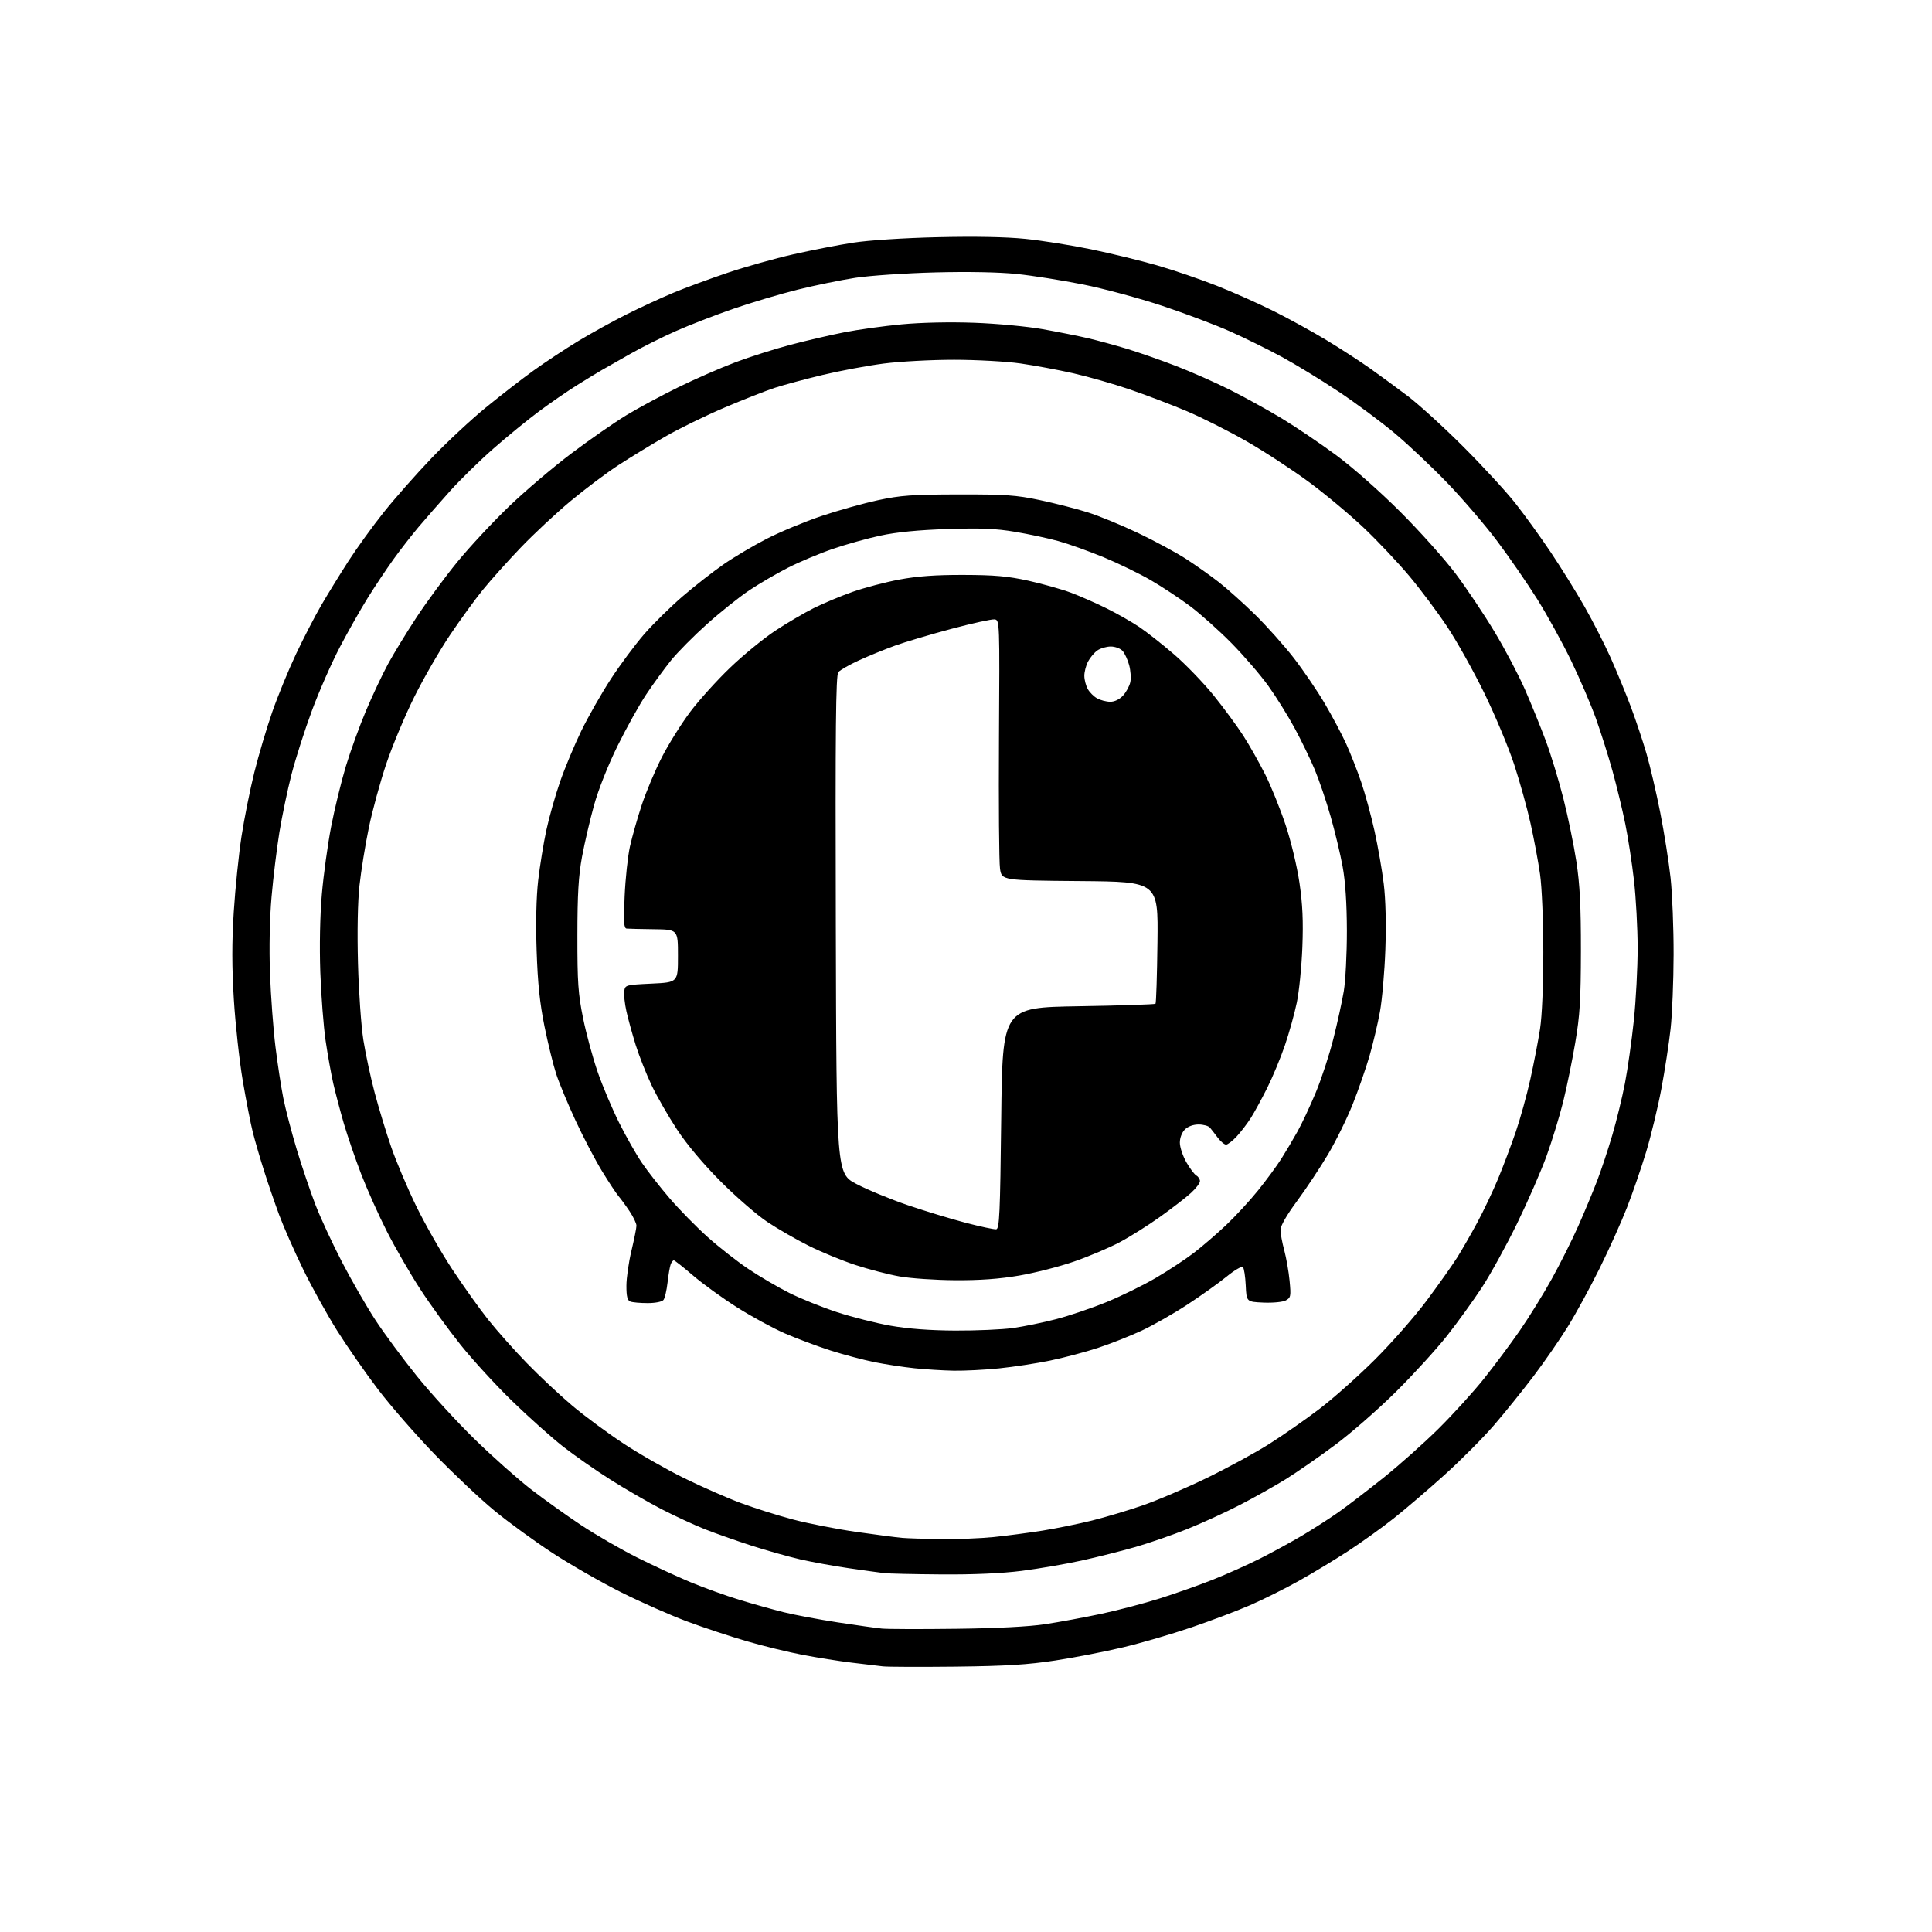 <?xml version="1.0" encoding="UTF-8" standalone="no"?>
<!-- Filename: 7b85c4cd5ced0878dc56650dbcaa05311c2f2be7b8dd8a60dd3f17967f55adef.svg -->
<!-- Created with https://svgstud.io -->
<svg
  version="1.1"
  xmlns="http://www.w3.org/2000/svg"
  xmlns:xlink="http://www.w3.org/1999/xlink"
  xmlns:svg="http://www.w3.org/2000/svg"
  xmlns:rdf="http://www.w3.org/1999/02/22-rdf-syntax-ns#"
  xmlns:cc="http://creativecommons.org/ns#"
  xmlns:dc="http://purl.org/dc/elements/1.1/"
  viewBox="0 0 768 768"
  width="768"
  height="768"
  role="img"
  aria-labelledby="titleID descID"
>
  <title id="titleID">Create an round icon of the letter R inside a circle made like an electric circuit.</title>
  <desc id="descID">AI-generated SVG illustration: Create an round icon of the letter R inside a circle made like an electric circuit., created on https://svgstud.io</desc>

  <rect width="100%" height="100%" fill="white" />


  <path stroke="none" fill="black" fill-rule="evenodd" d="M380.00,662.51C365.98,662.66 352.93,662.62 351.00,662.41C349.07,662.20 343.45,661.53 338.50,660.92C333.55,660.32 324.84,658.94 319.15,657.85C313.46,656.77 303.47,654.34 296.95,652.44C290.43,650.55 279.71,647.00 273.13,644.55C266.55,642.10 254.72,636.87 246.83,632.92C238.95,628.97 226.70,621.95 219.62,617.32C212.53,612.68 202.14,605.12 196.54,600.51C190.93,595.90 180.29,585.86 172.88,578.21C165.47,570.56 155.33,558.94 150.35,552.40C145.36,545.85 138.03,535.33 134.05,529.00C130.07,522.67 123.94,511.62 120.44,504.43C116.94,497.24 112.68,487.56 110.97,482.93C109.25,478.29 106.56,470.45 104.99,465.50C103.41,460.55 101.41,453.67 100.53,450.22C99.65,446.76 97.83,437.48 96.50,429.58C95.16,421.69 93.57,407.15 92.96,397.28C92.17,384.35 92.16,374.60 92.93,362.42C93.52,353.11 94.91,339.65 96.00,332.50C97.10,325.35 99.39,313.89 101.10,307.03C102.80,300.18 106.01,289.38 108.22,283.03C110.43,276.69 114.68,266.33 117.66,260.02C120.64,253.71 125.18,244.93 127.75,240.52C130.32,236.11 135.18,228.22 138.54,223.00C141.91,217.78 148.26,209.00 152.65,203.50C157.04,198.00 165.56,188.37 171.57,182.09C177.58,175.82 187.26,166.79 193.09,162.03C198.91,157.27 207.46,150.64 212.09,147.31C216.71,143.97 224.72,138.69 229.87,135.57C235.02,132.45 243.66,127.68 249.07,124.97C254.48,122.25 262.86,118.39 267.70,116.37C272.54,114.36 282.27,110.78 289.33,108.40C296.38,106.03 308.08,102.74 315.33,101.10C322.57,99.46 333.23,97.38 339.00,96.48C345.16,95.52 359.03,94.61 372.58,94.29C387.47,93.93 399.90,94.17 407.58,94.95C414.14,95.61 425.92,97.49 433.77,99.11C441.62,100.73 453.39,103.60 459.93,105.48C466.47,107.36 477.15,111.01 483.66,113.58C490.17,116.15 500.43,120.72 506.45,123.74C512.48,126.75 521.93,131.96 527.45,135.31C532.98,138.66 540.65,143.63 544.50,146.36C548.35,149.09 555.10,154.04 559.50,157.36C563.90,160.68 573.83,169.72 581.56,177.45C589.30,185.18 598.65,195.32 602.34,200.00C606.03,204.67 612.37,213.44 616.43,219.50C620.48,225.55 626.50,235.22 629.80,241.00C633.09,246.78 637.81,256.00 640.27,261.50C642.73,267.00 646.36,275.82 648.34,281.11C650.31,286.39 653.09,294.72 654.51,299.61C655.94,304.50 658.39,315.02 659.97,323.00C661.54,330.98 663.39,342.68 664.08,349.00C664.76,355.32 665.31,369.05 665.28,379.50C665.26,389.95 664.72,403.23 664.08,409.00C663.44,414.77 661.79,425.51 660.41,432.86C659.03,440.20 656.31,451.45 654.38,457.86C652.44,464.26 649.01,474.22 646.76,479.98C644.51,485.75 639.62,496.63 635.89,504.15C632.16,511.68 626.52,522.04 623.35,527.17C620.18,532.30 614.01,541.23 609.64,547.00C605.27,552.77 598.17,561.57 593.88,566.55C589.58,571.53 580.76,580.39 574.28,586.24C567.80,592.09 558.67,599.90 554.00,603.60C549.33,607.30 541.18,613.14 535.89,616.59C530.61,620.03 521.78,625.37 516.28,628.44C510.77,631.52 502.05,635.87 496.88,638.11C491.72,640.35 481.20,644.33 473.50,646.95C465.80,649.57 453.65,653.12 446.50,654.82C439.35,656.53 427.20,658.90 419.50,660.07C408.57,661.74 399.90,662.28 380.00,662.51zM380.00,647.47C396.27,647.28 409.12,646.61 415.50,645.64C421.00,644.80 430.95,642.96 437.61,641.55C444.26,640.14 454.84,637.36 461.11,635.38C467.37,633.40 476.90,630.03 482.27,627.89C487.64,625.75 495.97,622.02 500.77,619.61C505.57,617.19 513.10,613.08 517.50,610.48C521.90,607.87 528.42,603.68 532.00,601.17C535.58,598.65 543.67,592.45 550.00,587.39C556.33,582.33 566.19,573.53 571.93,567.84C577.66,562.15 585.77,553.23 589.93,548.00C594.10,542.77 600.48,534.23 604.10,529.00C607.72,523.77 613.44,514.55 616.79,508.50C620.15,502.45 624.93,492.91 627.41,487.31C629.90,481.70 633.27,473.60 634.91,469.31C636.55,465.01 639.25,456.88 640.91,451.23C642.58,445.57 644.84,436.29 645.94,430.59C647.04,424.89 648.63,413.66 649.47,405.64C650.31,397.62 650.99,384.63 650.98,376.78C650.97,368.93 650.32,356.88 649.53,350.00C648.75,343.12 647.19,333.00 646.07,327.50C644.96,322.00 642.67,312.55 641.00,306.50C639.32,300.45 636.33,291.00 634.36,285.50C632.38,280.00 627.94,269.65 624.48,262.50C621.02,255.35 614.94,244.32 610.97,238.00C606.99,231.68 599.86,221.35 595.12,215.05C590.38,208.75 581.55,198.44 575.50,192.14C569.45,185.84 560.01,176.91 554.51,172.30C549.02,167.69 538.89,160.17 532.01,155.60C525.13,151.02 515.00,144.84 509.50,141.85C504.00,138.87 494.77,134.32 489.00,131.75C483.22,129.17 471.07,124.59 462.00,121.57C452.93,118.55 438.75,114.73 430.50,113.08C422.25,111.43 410.39,109.55 404.15,108.91C397.12,108.18 384.77,107.95 371.65,108.29C360.02,108.59 345.77,109.56 340.00,110.44C334.23,111.33 323.88,113.45 317.00,115.16C310.12,116.87 298.65,120.29 291.50,122.76C284.35,125.23 274.10,129.20 268.73,131.58C263.36,133.96 255.26,138.00 250.73,140.57C246.20,143.14 241.05,146.07 239.27,147.09C237.50,148.11 233.00,150.85 229.27,153.18C225.55,155.51 218.81,160.15 214.31,163.49C209.80,166.84 201.64,173.50 196.16,178.31C190.68,183.11 182.88,190.75 178.83,195.27C174.77,199.80 169.17,206.20 166.38,209.50C163.60,212.80 159.05,218.65 156.29,222.50C153.53,226.35 148.99,233.16 146.20,237.64C143.40,242.12 138.43,250.89 135.15,257.14C131.86,263.39 126.84,274.80 123.99,282.50C121.13,290.20 117.49,301.60 115.88,307.83C114.28,314.07 112.12,324.42 111.07,330.83C110.03,337.25 108.62,348.80 107.95,356.50C107.20,365.06 106.96,376.91 107.33,387.00C107.67,396.07 108.64,409.12 109.49,416.00C110.33,422.88 111.75,432.10 112.62,436.50C113.50,440.90 115.91,450.12 117.98,457.00C120.06,463.88 123.41,473.77 125.43,479.00C127.45,484.23 132.22,494.49 136.02,501.81C139.82,509.12 145.78,519.47 149.28,524.81C152.77,530.14 160.16,540.12 165.70,547.00C171.24,553.88 181.56,565.15 188.64,572.06C195.71,578.97 205.78,587.92 211.00,591.96C216.22,596.00 225.22,602.43 231.00,606.26C236.78,610.09 246.74,615.85 253.13,619.06C259.53,622.27 269.12,626.71 274.43,628.92C279.75,631.13 288.47,634.28 293.80,635.91C299.14,637.54 307.10,639.77 311.50,640.87C315.90,641.96 325.57,643.78 333.00,644.92C340.43,646.05 348.30,647.16 350.50,647.38C352.70,647.61 365.98,647.65 380.00,647.47zM374.16,625.85C363.35,625.77 353.15,625.54 351.50,625.34C349.85,625.15 343.55,624.27 337.50,623.40C331.45,622.52 322.68,620.93 318.00,619.85C313.32,618.77 304.58,616.30 298.57,614.36C292.56,612.42 284.23,609.48 280.07,607.83C275.91,606.18 268.23,602.62 263.00,599.93C257.77,597.23 248.68,591.98 242.79,588.26C236.91,584.54 228.36,578.58 223.79,575.00C219.23,571.43 210.17,563.33 203.65,557.00C197.13,550.68 187.85,540.55 183.02,534.50C178.19,528.45 171.01,518.55 167.08,512.50C163.14,506.45 157.22,496.21 153.92,489.75C150.62,483.29 145.98,472.94 143.59,466.75C141.21,460.56 138.09,451.45 136.65,446.50C135.22,441.55 133.35,434.45 132.49,430.72C131.64,426.99 130.27,419.34 129.44,413.72C128.62,408.10 127.67,395.85 127.33,386.50C126.97,376.17 127.20,364.01 127.94,355.50C128.60,347.80 130.27,335.69 131.64,328.58C133.01,321.47 135.67,310.62 137.53,304.46C139.40,298.29 143.01,288.36 145.55,282.38C148.08,276.39 151.99,268.12 154.22,264.00C156.45,259.88 161.57,251.48 165.60,245.36C169.63,239.23 176.93,229.33 181.81,223.36C186.69,217.38 195.95,207.45 202.38,201.27C208.81,195.10 220.02,185.58 227.29,180.13C234.55,174.67 244.32,167.89 249.00,165.05C253.68,162.21 262.99,157.19 269.70,153.91C276.41,150.62 286.61,146.17 292.37,144.00C298.13,141.84 307.94,138.72 314.17,137.08C320.40,135.43 330.00,133.20 335.50,132.12C341.00,131.03 351.31,129.60 358.42,128.93C366.26,128.19 377.66,127.95 387.42,128.31C396.26,128.63 408.45,129.78 414.50,130.86C420.55,131.94 428.65,133.55 432.49,134.45C436.34,135.35 443.31,137.25 447.99,138.67C452.67,140.09 461.45,143.16 467.50,145.49C473.55,147.82 483.21,152.09 488.96,154.98C494.72,157.87 503.94,162.96 509.46,166.29C514.98,169.62 524.67,176.17 531.00,180.83C537.63,185.72 548.47,195.29 556.60,203.41C564.36,211.16 574.26,222.22 578.60,228.00C582.94,233.78 589.90,244.16 594.06,251.08C598.23,257.99 603.68,268.34 606.19,274.08C608.70,279.81 612.40,288.94 614.43,294.36C616.46,299.78 619.62,310.13 621.45,317.36C623.29,324.59 625.62,335.90 626.63,342.50C628.02,351.64 628.45,360.10 628.43,378.00C628.40,397.54 628.02,403.69 626.18,414.50C624.97,421.65 622.81,432.21 621.38,437.96C619.96,443.71 616.99,453.39 614.80,459.46C612.61,465.53 607.29,477.70 602.99,486.51C598.69,495.31 592.39,506.76 588.98,511.94C585.58,517.13 579.40,525.68 575.26,530.94C571.12,536.20 562.02,546.18 555.04,553.13C548.05,560.07 537.12,569.64 530.74,574.38C524.36,579.13 515.51,585.26 511.07,588.02C506.62,590.77 498.38,595.40 492.74,598.30C487.11,601.21 477.76,605.48 471.97,607.81C466.18,610.14 456.93,613.34 451.43,614.93C445.92,616.51 436.26,618.95 429.95,620.34C423.65,621.73 412.95,623.57 406.16,624.44C398.13,625.45 386.94,625.95 374.16,625.85zM374.00,611.81C380.32,611.90 389.77,611.53 395.00,611.00C400.23,610.46 409.00,609.31 414.50,608.43C420.00,607.54 428.81,605.75 434.08,604.44C439.35,603.13 448.35,600.44 454.08,598.47C459.81,596.51 471.28,591.61 479.57,587.59C487.85,583.57 499.10,577.45 504.57,573.98C510.03,570.52 518.99,564.27 524.47,560.09C529.96,555.92 539.87,547.10 546.50,540.50C553.13,533.90 562.41,523.33 567.13,517.00C571.84,510.68 577.26,503.02 579.17,500.00C581.08,496.98 584.70,490.68 587.23,486.00C589.75,481.32 593.49,473.45 595.54,468.50C597.58,463.55 600.73,455.21 602.53,449.96C604.33,444.71 606.95,435.26 608.34,428.96C609.74,422.66 611.47,413.68 612.19,409.00C612.98,403.90 613.49,391.71 613.49,378.50C613.48,365.99 612.92,352.62 612.19,347.50C611.48,342.55 609.79,333.48 608.42,327.35C607.06,321.22 604.12,310.65 601.89,303.85C599.66,297.06 594.32,284.30 590.02,275.50C585.72,266.70 579.05,254.78 575.20,249.00C571.35,243.22 564.60,234.20 560.19,228.94C555.78,223.68 547.71,215.12 542.25,209.93C536.79,204.74 526.96,196.52 520.41,191.68C513.85,186.83 502.70,179.53 495.61,175.47C488.52,171.40 477.73,165.96 471.63,163.39C465.52,160.81 455.34,156.94 449.01,154.78C442.68,152.62 432.60,149.74 426.62,148.38C420.64,147.03 411.19,145.27 405.62,144.48C400.05,143.68 388.21,143.03 379.30,143.02C370.39,143.01 357.79,143.69 351.30,144.52C344.81,145.36 333.88,147.40 327.00,149.05C320.12,150.70 311.57,153.00 308.00,154.16C304.43,155.33 295.39,158.88 287.93,162.06C280.46,165.24 269.88,170.41 264.43,173.56C258.97,176.70 250.68,181.76 246.00,184.79C241.32,187.82 232.76,194.24 226.96,199.06C221.16,203.88 212.16,212.27 206.96,217.71C201.76,223.14 194.97,230.72 191.87,234.55C188.77,238.37 182.91,246.45 178.84,252.50C174.77,258.55 168.41,269.57 164.71,277.00C161.01,284.43 155.99,296.40 153.56,303.61C151.14,310.83 148.00,322.30 146.60,329.12C145.19,335.94 143.53,346.24 142.90,352.01C142.19,358.46 141.97,370.40 142.31,383.00C142.61,394.27 143.58,408.00 144.46,413.50C145.33,419.00 147.37,428.45 148.97,434.50C150.58,440.55 153.52,450.23 155.52,456.00C157.51,461.78 161.99,472.35 165.48,479.50C168.97,486.65 175.38,497.90 179.74,504.50C184.09,511.10 190.50,520.10 193.99,524.50C197.48,528.90 204.42,536.71 209.42,541.85C214.41,546.99 222.55,554.62 227.50,558.79C232.45,562.96 241.61,569.73 247.87,573.84C254.12,577.96 264.92,584.12 271.87,587.54C278.81,590.95 288.96,595.42 294.42,597.45C299.87,599.49 309.32,602.47 315.42,604.07C321.51,605.67 332.80,607.87 340.50,608.97C348.20,610.07 356.30,611.12 358.50,611.32C360.70,611.51 367.68,611.73 374.00,611.81zM379.14,544.87C374.94,544.79 367.90,544.36 363.50,543.90C359.10,543.44 351.91,542.34 347.52,541.46C343.14,540.57 335.27,538.48 330.05,536.81C324.83,535.13 316.72,532.10 312.03,530.06C307.34,528.02 298.77,523.36 293.00,519.70C287.23,516.04 279.35,510.35 275.50,507.04C271.65,503.73 268.21,501.02 267.86,501.01C267.50,501.01 266.94,501.71 266.61,502.59C266.27,503.46 265.71,506.72 265.36,509.84C265.01,512.95 264.28,516.06 263.74,516.75C263.17,517.47 260.50,518.00 257.46,518.00C254.55,518.00 251.45,517.73 250.58,517.39C249.40,516.94 249.00,515.37 249.01,511.14C249.01,508.04 249.91,501.76 251.01,497.19C252.10,492.61 253.00,488.14 253.00,487.24C253.00,486.34 251.79,483.78 250.30,481.55C248.82,479.32 246.83,476.60 245.89,475.50C244.95,474.40 241.98,469.90 239.29,465.50C236.60,461.10 231.89,452.10 228.82,445.50C225.75,438.90 222.28,430.54 221.10,426.93C219.92,423.32 217.82,414.77 216.43,407.93C214.58,398.79 213.75,390.86 213.32,378.00C212.95,366.91 213.17,356.65 213.93,350.00C214.60,344.23 216.05,335.27 217.16,330.09C218.27,324.92 220.74,316.19 222.65,310.70C224.56,305.21 228.35,296.14 231.07,290.54C233.79,284.95 239.07,275.67 242.81,269.93C246.55,264.20 252.56,256.12 256.16,251.99C259.77,247.86 266.64,241.11 271.43,236.99C276.22,232.87 283.57,227.14 287.76,224.24C291.95,221.35 299.68,216.78 304.94,214.09C310.20,211.40 319.90,207.37 326.50,205.14C333.10,202.92 343.23,200.08 349.00,198.84C358.00,196.91 362.57,196.58 381.00,196.54C399.66,196.51 403.93,196.80 413.29,198.78C419.22,200.03 427.77,202.21 432.29,203.63C436.80,205.04 445.90,208.78 452.50,211.93C459.10,215.08 467.65,219.70 471.50,222.19C475.35,224.69 481.20,228.83 484.50,231.41C487.80,233.98 494.27,239.78 498.88,244.29C503.49,248.81 510.40,256.54 514.24,261.48C518.07,266.43 523.63,274.58 526.59,279.62C529.56,284.65 533.38,291.85 535.10,295.63C536.82,299.41 539.51,306.26 541.09,310.87C542.66,315.47 545.06,324.24 546.41,330.37C547.76,336.49 549.41,345.94 550.07,351.36C550.82,357.49 551.06,367.30 550.71,377.36C550.40,386.24 549.42,397.44 548.54,402.26C547.65,407.08 545.79,414.96 544.40,419.76C543.01,424.57 540.02,433.16 537.76,438.86C535.49,444.56 531.06,453.56 527.92,458.86C524.77,464.16 519.23,472.52 515.60,477.43C511.46,483.03 509.00,487.32 509.01,488.93C509.02,490.34 509.69,493.98 510.51,497.00C511.32,500.02 512.28,505.49 512.63,509.14C513.22,515.26 513.10,515.88 511.11,516.94C509.91,517.58 506.00,517.96 502.23,517.80C495.50,517.50 495.50,517.50 495.20,511.00C495.03,507.43 494.53,504.13 494.07,503.68C493.62,503.23 490.69,504.94 487.56,507.50C484.42,510.05 477.42,515.05 471.98,518.61C466.55,522.17 458.37,526.83 453.80,528.96C449.24,531.09 441.40,534.18 436.39,535.83C431.37,537.48 422.82,539.74 417.39,540.86C411.95,541.98 402.84,543.37 397.14,543.95C391.45,544.53 383.35,544.94 379.14,544.87zM379.68,528.92C388.03,528.96 398.36,528.51 402.63,527.92C406.91,527.32 414.66,525.73 419.85,524.38C425.04,523.04 434.08,519.97 439.94,517.57C445.79,515.17 454.62,510.84 459.54,507.94C464.47,505.05 471.19,500.62 474.48,498.10C477.78,495.58 483.54,490.62 487.30,487.08C491.06,483.53 496.82,477.29 500.10,473.21C503.39,469.13 507.54,463.48 509.33,460.65C511.12,457.82 514.02,452.95 515.76,449.82C517.51,446.70 520.78,439.72 523.03,434.32C525.28,428.92 528.43,419.32 530.02,413.00C531.62,406.68 533.49,398.12 534.18,394.00C534.87,389.88 535.42,379.07 535.41,370.00C535.38,359.10 534.81,350.44 533.72,344.50C532.82,339.55 530.66,330.55 528.93,324.50C527.20,318.45 524.38,310.12 522.66,306.00C520.94,301.88 517.35,294.45 514.67,289.50C512.00,284.55 507.27,276.96 504.16,272.63C501.05,268.30 494.46,260.65 489.50,255.62C484.55,250.60 477.12,243.97 473.00,240.89C468.88,237.81 461.84,233.17 457.37,230.58C452.90,227.99 444.48,223.90 438.67,221.50C432.85,219.10 424.81,216.22 420.80,215.11C416.78,213.99 409.02,212.33 403.55,211.41C395.76,210.10 389.92,209.86 376.55,210.30C365.06,210.68 356.41,211.53 350.01,212.90C344.79,214.02 336.24,216.41 331.01,218.21C325.78,220.00 317.80,223.36 313.27,225.66C308.75,227.96 301.80,232.01 297.83,234.67C293.86,237.33 286.31,243.35 281.06,248.06C275.80,252.77 269.34,259.29 266.70,262.56C264.07,265.83 259.66,271.88 256.91,276.00C254.15,280.12 249.02,289.35 245.49,296.50C241.73,304.13 237.87,313.85 236.15,320.04C234.54,325.84 232.39,335.06 231.37,340.54C229.96,348.21 229.53,355.45 229.52,372.00C229.50,390.46 229.82,395.09 231.78,404.73C233.03,410.90 235.66,420.58 237.62,426.23C239.58,431.88 243.43,440.95 246.16,446.40C248.89,451.84 252.94,458.97 255.17,462.25C257.39,465.52 262.36,471.87 266.20,476.35C270.05,480.83 276.87,487.78 281.35,491.79C285.83,495.80 293.10,501.49 297.50,504.44C301.90,507.39 309.20,511.67 313.72,513.94C318.24,516.21 326.79,519.65 332.72,521.60C338.65,523.54 348.23,525.97 354.00,526.99C360.92,528.21 369.68,528.87 379.68,528.92zM379.65,508.91C371.87,508.86 361.90,508.18 357.50,507.39C353.10,506.61 345.23,504.56 340.00,502.84C334.77,501.12 326.46,497.70 321.52,495.23C316.57,492.76 309.15,488.49 305.02,485.73C300.88,482.97 292.52,475.72 286.44,469.61C279.53,462.67 273.03,454.94 269.13,449.00C265.69,443.77 261.16,435.88 259.05,431.47C256.95,427.05 254.10,419.85 252.72,415.47C251.35,411.08 249.68,405.02 249.01,402.00C248.34,398.98 247.95,395.38 248.15,394.00C248.49,391.55 248.72,391.49 259.00,391.00C269.50,390.50 269.50,390.50 269.50,380.00C269.50,369.50 269.50,369.50 260.00,369.38C254.78,369.32 249.88,369.20 249.12,369.13C247.99,369.02 247.84,366.67 248.30,356.25C248.61,349.24 249.56,340.35 250.41,336.50C251.27,332.65 253.38,325.23 255.10,320.00C256.83,314.77 260.42,306.23 263.10,301.00C265.77,295.77 270.86,287.65 274.40,282.94C277.95,278.24 285.11,270.31 290.33,265.32C295.54,260.33 303.57,253.77 308.16,250.73C312.75,247.70 319.65,243.65 323.50,241.72C327.35,239.80 334.32,236.89 339.00,235.24C343.68,233.60 352.00,231.41 357.50,230.38C364.65,229.04 371.92,228.51 383.00,228.54C395.31,228.57 400.61,229.04 408.76,230.83C414.40,232.08 422.05,234.23 425.76,235.62C429.47,237.01 435.91,239.85 440.07,241.93C444.23,244.00 450.01,247.30 452.92,249.26C455.82,251.21 461.98,256.06 466.60,260.03C471.22,263.99 478.32,271.35 482.39,276.37C486.45,281.39 491.79,288.65 494.26,292.50C496.73,296.35 500.64,303.27 502.95,307.89C505.27,312.50 508.90,321.50 511.03,327.89C513.22,334.47 515.62,344.48 516.57,351.00C517.81,359.46 518.11,366.19 517.71,376.50C517.42,384.20 516.43,394.10 515.51,398.50C514.60,402.90 512.47,410.55 510.78,415.50C509.09,420.45 505.93,428.06 503.76,432.41C501.59,436.76 498.65,442.16 497.22,444.41C495.79,446.66 493.27,449.96 491.61,451.75C489.96,453.54 488.05,455.00 487.38,455.00C486.70,455.00 485.22,453.76 484.08,452.25C482.95,450.74 481.55,448.94 480.97,448.25C480.39,447.56 478.36,447.00 476.46,447.00C474.33,447.00 472.23,447.77 471.00,449.00C469.81,450.19 469.00,452.32 469.01,454.25C469.02,456.04 470.18,459.52 471.59,462.00C473.01,464.48 474.80,466.86 475.58,467.30C476.36,467.74 477.00,468.74 477.00,469.53C477.00,470.31 475.39,472.42 473.41,474.23C471.44,476.03 465.95,480.27 461.21,483.66C456.47,487.06 449.20,491.63 445.05,493.83C440.90,496.03 432.77,499.47 427.00,501.47C421.23,503.48 411.39,505.99 405.15,507.06C397.28,508.41 389.47,508.97 379.65,508.91zM396.00,488.66C397.30,488.50 397.57,482.59 398.00,444.49C398.50,400.50 398.50,400.50 428.67,400.00C445.26,399.73 459.06,399.27 459.33,399.00C459.60,398.73 459.95,387.70 460.11,374.50C460.40,350.50 460.40,350.50 429.31,350.24C398.22,349.97 398.22,349.97 397.52,345.32C397.14,342.76 396.96,319.47 397.11,293.58C397.40,247.30 397.37,246.50 395.42,246.21C394.33,246.05 386.63,247.73 378.30,249.95C369.97,252.17 359.87,255.17 355.85,256.62C351.84,258.07 345.39,260.70 341.53,262.46C337.66,264.23 333.94,266.36 333.25,267.19C332.25,268.40 332.04,289.46 332.25,367.61C332.50,466.50 332.50,466.50 340.50,470.68C344.90,472.98 354.05,476.75 360.83,479.07C367.61,481.38 377.96,484.52 383.83,486.06C389.70,487.59 395.18,488.76 396.00,488.66zM441.30,278.96C443.03,278.99 444.98,278.05 446.43,276.49C447.71,275.10 449.01,272.68 449.33,271.10C449.65,269.52 449.43,266.49 448.85,264.37C448.27,262.24 447.10,259.71 446.25,258.75C445.39,257.79 443.28,257.00 441.57,257.00C439.85,257.00 437.44,257.70 436.22,258.56C434.99,259.42 433.32,261.42 432.49,263.01C431.67,264.60 431.02,267.16 431.04,268.70C431.05,270.24 431.67,272.58 432.40,273.89C433.12,275.20 434.80,276.88 436.11,277.60C437.42,278.33 439.76,278.95 441.30,278.96z" />

</svg>
